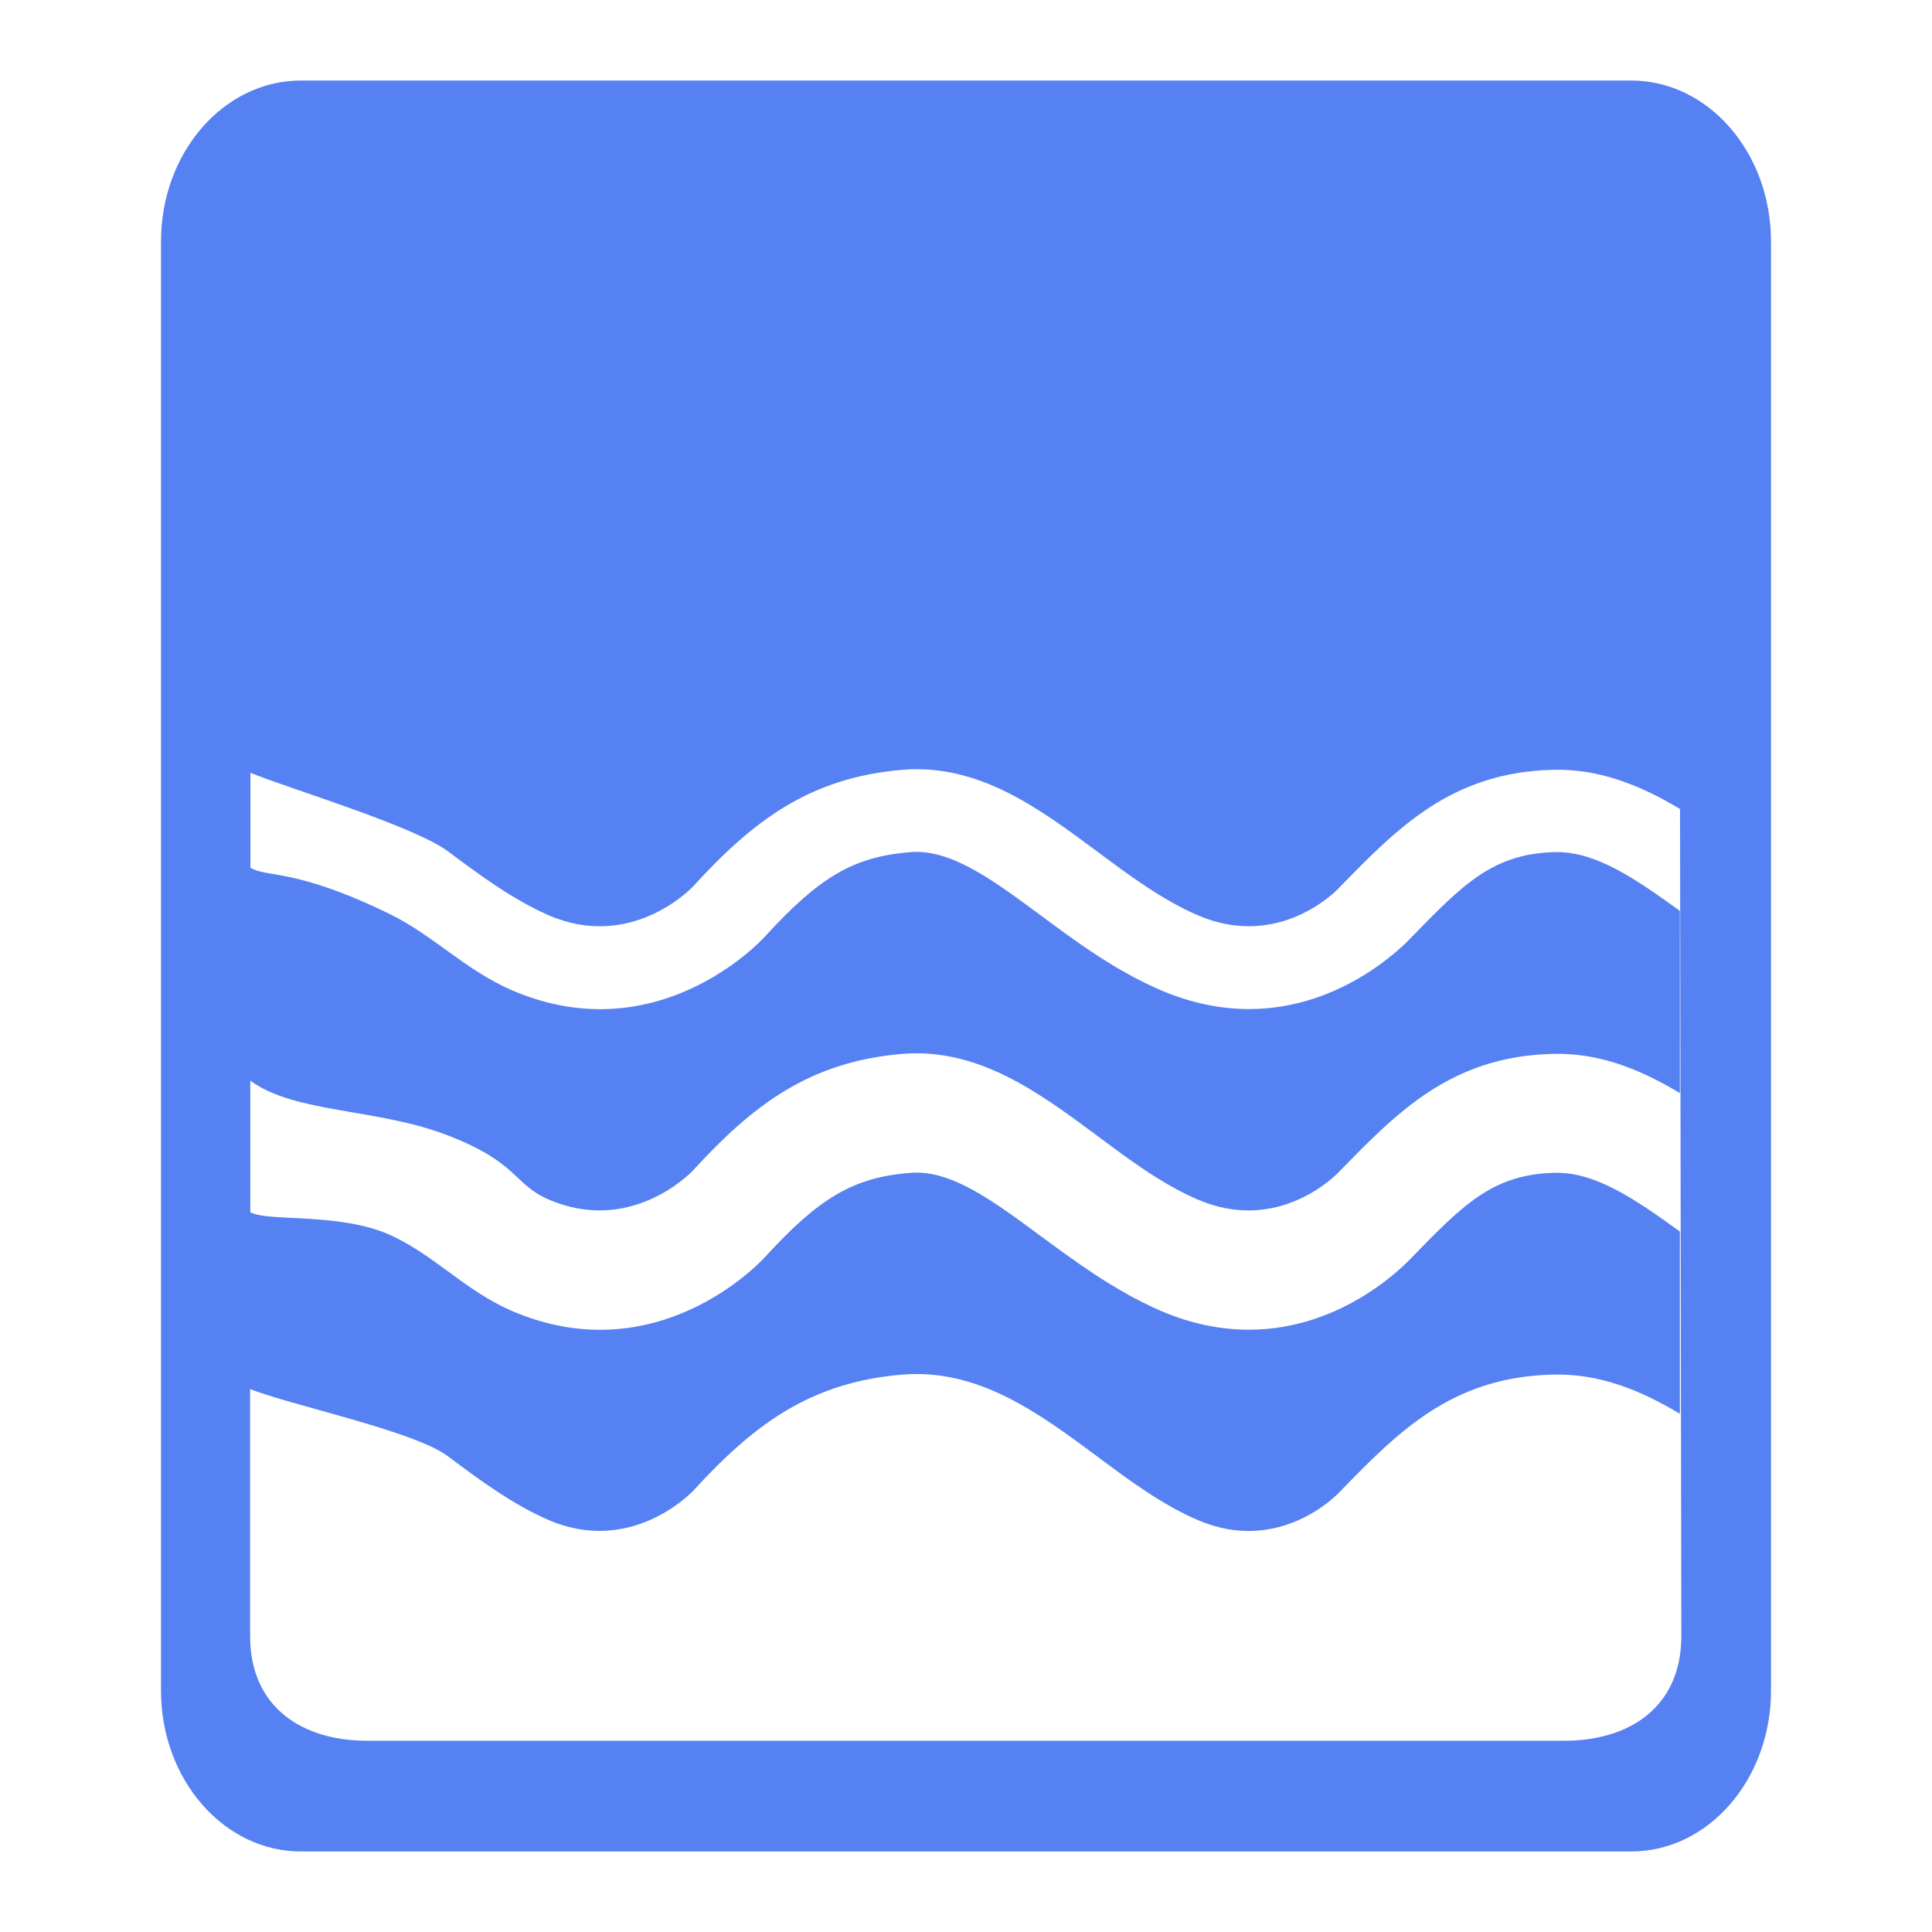 <?xml version="1.0" encoding="utf-8"?>
<!-- Generator: Adobe Illustrator 15.0.0, SVG Export Plug-In . SVG Version: 6.00 Build 0)  -->
<!DOCTYPE svg PUBLIC "-//W3C//DTD SVG 1.1//EN" "http://www.w3.org/Graphics/SVG/1.1/DTD/svg11.dtd">
<svg version="1.1" id="图层_1" xmlns="http://www.w3.org/2000/svg" xmlns:xlink="http://www.w3.org/1999/xlink" x="0px" y="0px"
	 width="24px" height="24px" viewBox="0 0 24 24" enable-background="new 0 0 24 24" xml:space="preserve">
<title>图标2备份 17</title>
<g id="视觉">
	<g id="图标2" transform="translate(-431, -111)">
		<g id="形状结合" transform="translate(431, 111)">
			<path fill="#5681F3" d="M20.261,1C21.223,1,22,1.896,22,3l0,0v18.001C22,22.104,21.223,23,20.261,23l0,0H3.74
				C2.778,23,2,22.104,2,21.001l0,0V3c0-1.104,0.778-2,1.74-2l0,0H20.261z M11.46,9.557l-0.254,0.006
				c-1.151,0.099-1.85,0.631-2.602,1.455c-0.031,0.032-0.771,0.79-1.786,0.353c-0.443-0.194-0.856-0.498-1.254-0.796
				C5.138,10.259,3.591,9.796,3.111,9.6l0,0v1.179c0.202,0.126,0.557,0,1.741,0.581c0.532,0.262,0.928,0.688,1.499,0.938
				c1.8,0.779,3.089-0.596,3.144-0.656c0.686-0.751,1.108-0.998,1.808-1.056c0.502-0.044,1.018,0.336,1.609,0.773
				c0.436,0.324,0.929,0.691,1.499,0.938c0.397,0.171,0.768,0.238,1.106,0.238c1.194,0,1.976-0.851,2.004-0.879
				c0.656-0.674,1.02-1.048,1.788-1.071l0,0h0.032c0.495,0,0.977,0.333,1.527,0.73l0,0v2.264c-0.483-0.291-1.002-0.506-1.59-0.487
				c-1.252,0.035-1.919,0.721-2.64,1.461c-0.03,0.032-0.747,0.784-1.76,0.348c-0.442-0.19-0.855-0.498-1.254-0.797
				c-0.722-0.535-1.471-1.09-2.421-1.012c-1.151,0.1-1.849,0.633-2.602,1.456c-0.031,0.031-0.77,0.79-1.785,0.353
				c-0.443-0.193-0.373-0.457-1.254-0.797c-0.88-0.34-1.896-0.271-2.453-0.68l0,0v1.633c0.202,0.125,1.112,0,1.741,0.286
				c0.547,0.25,0.928,0.688,1.5,0.938c1.8,0.779,3.089-0.596,3.144-0.656c0.686-0.75,1.108-0.998,1.808-1.055
				c0.502-0.045,1.019,0.336,1.609,0.772c0.437,0.322,0.93,0.689,1.5,0.938c0.397,0.172,0.768,0.238,1.106,0.238
				c1.194,0,1.975-0.853,2.003-0.879c0.657-0.676,1.021-1.05,1.789-1.07l0,0h0.032c0.494,0,0.977,0.332,1.527,0.729l0,0v2.265
				c-0.483-0.291-1.002-0.506-1.591-0.487c-1.253,0.034-1.918,0.72-2.639,1.461c-0.029,0.032-0.747,0.782-1.76,0.345
				c-0.442-0.189-0.855-0.496-1.255-0.795c-0.722-0.535-1.47-1.09-2.42-1.011c-1.151,0.098-1.85,0.631-2.602,1.454
				c-0.033,0.031-0.771,0.789-1.787,0.352c-0.443-0.193-0.856-0.496-1.254-0.795c-0.424-0.314-1.972-0.637-2.453-0.832l0,0v3.069
				c0,0.886,0.649,1.3,1.45,1.3l0,0h14.878c0.801,0,1.451-0.414,1.451-1.3l0,0L20.87,10.05c-0.484-0.291-1.003-0.505-1.59-0.487
				c-1.252,0.035-1.918,0.72-2.641,1.461c-0.026,0.032-0.746,0.783-1.759,0.346c-0.441-0.19-0.856-0.498-1.255-0.796
				c-0.721-0.535-1.47-1.091-2.42-1.011L11.46,9.557z"/>
		</g>
	</g>
</g>
</svg>
